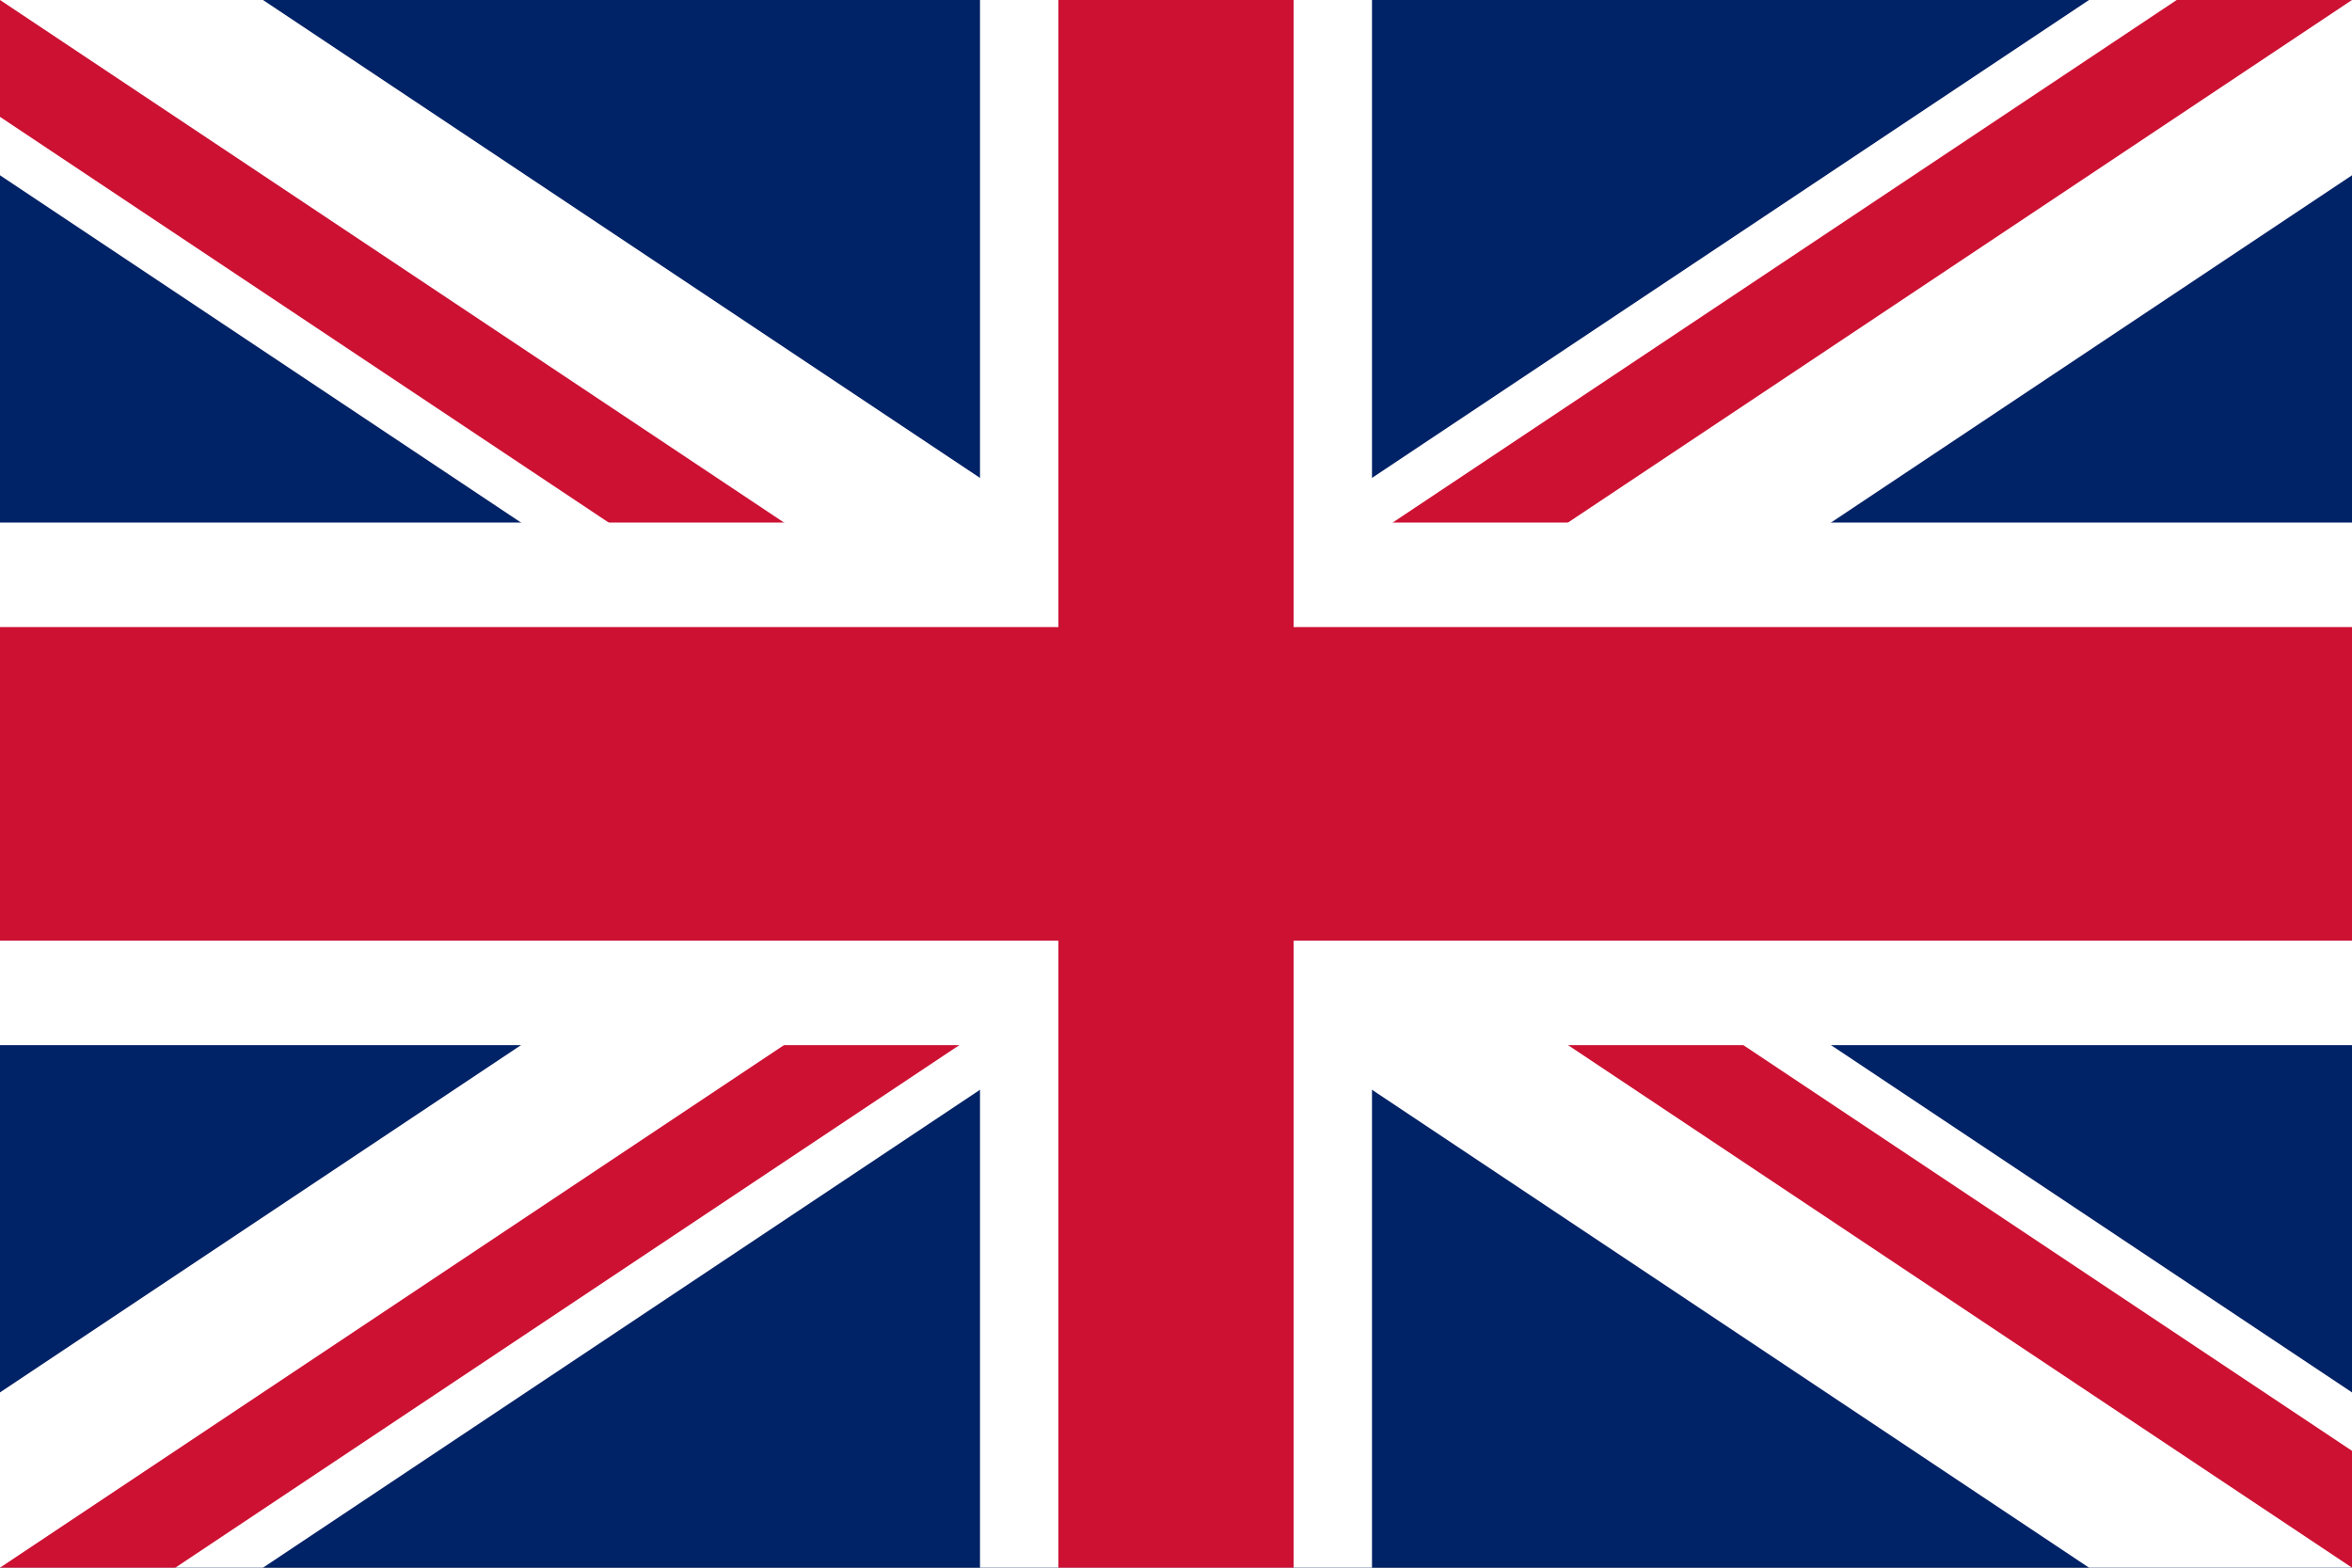 <svg width="30px" height="20px" viewBox="-1260 -840 2520 1680" xmlns="http://www.w3.org/2000/svg">
	<rect x="-1260" y="-840" width="2520" height="1680" fill="#808080" stroke="none"/>
	<title>United Kingdom flag</title>
	<g transform="scale(42,56)">
		<clipPath id="gbr23c">
			<path d="M0,0H30V15ZV15H-30ZH-30V-15ZV-15H30Z"/>
		</clipPath>
		<path d="M-30,-15V15H30V-15Z" fill="#026"/>
		<path d="M-30,-15L30,15M30,-15L-30,15" stroke="#fff" stroke-width="6"/>
		<path d="M-30,-15L30,15M30,-15L-30,15" clip-path="url(#gbr23c)" stroke="#C13" stroke-width="4"/>
		<path d="M0,-15V15M-30,0H30" stroke="#fff" stroke-width="10"/>
		<path d="M0,-15V15M-30,0H30" stroke="#C13" stroke-width="6"/>
	</g>
</svg>